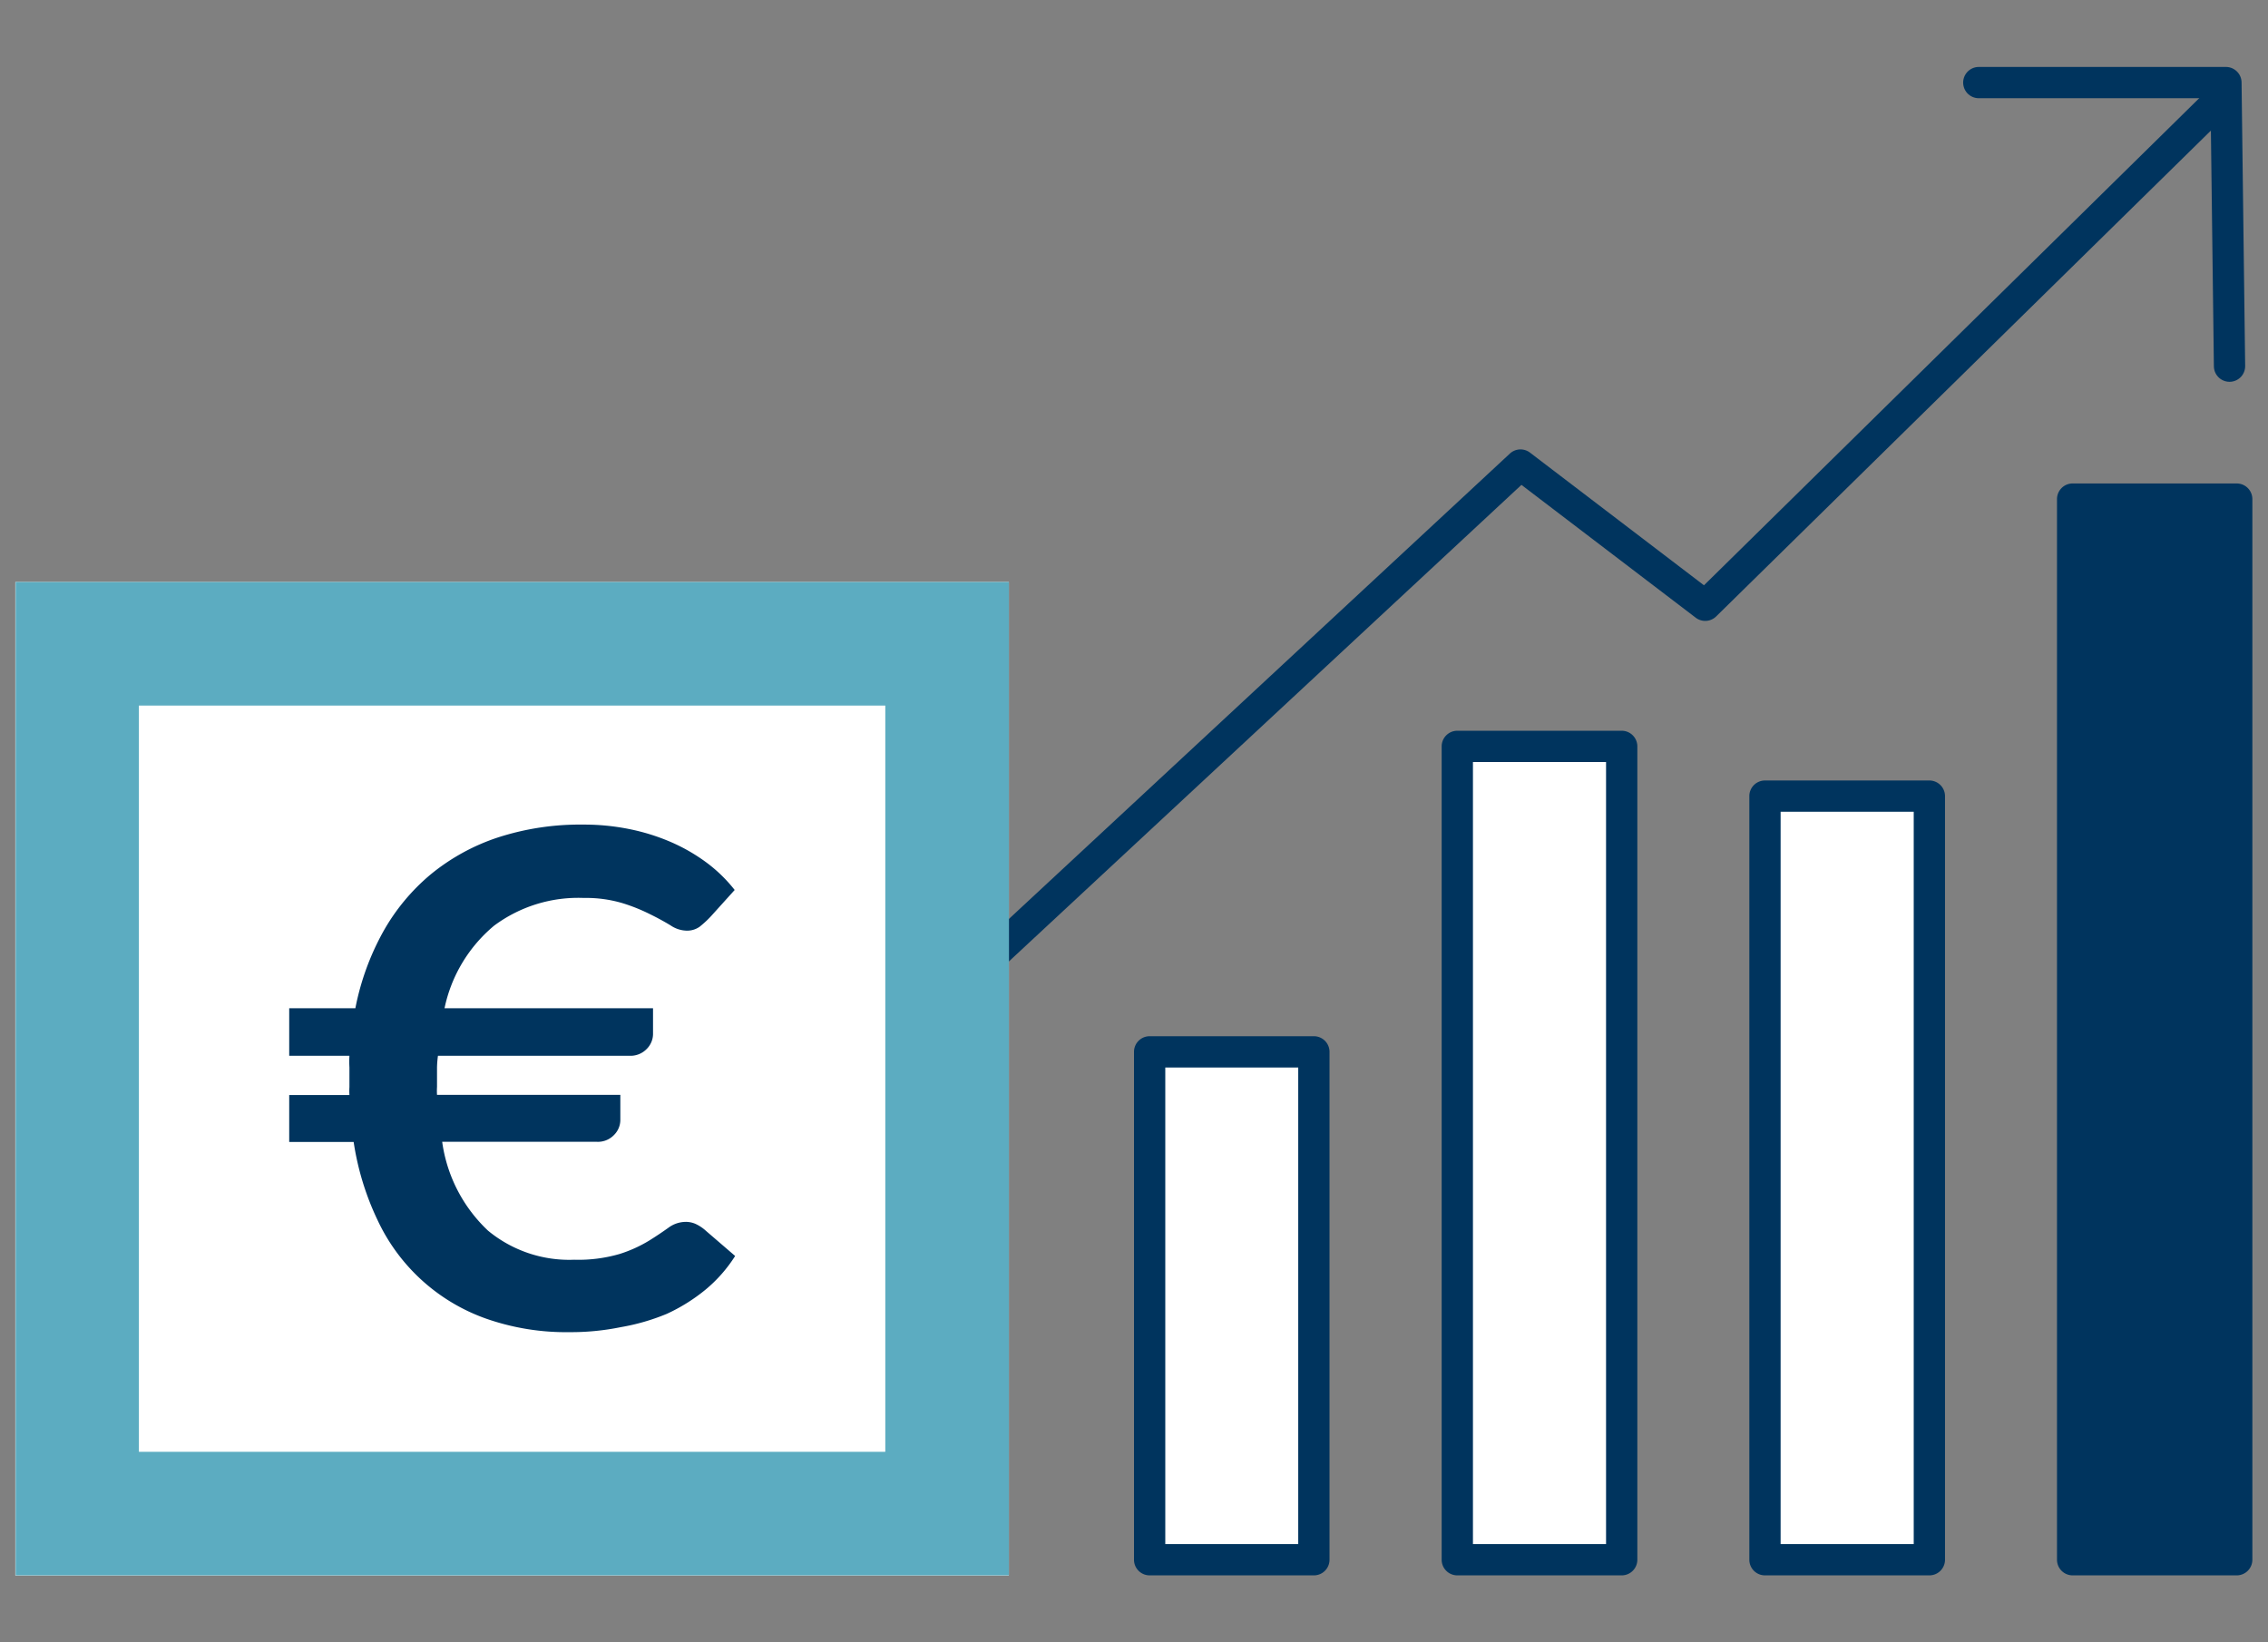 <?xml version="1.0" encoding="UTF-8"?> <svg xmlns="http://www.w3.org/2000/svg" id="investimenti" width="145" height="105" viewBox="0 0 145 105"><rect x="0" y="0" width="145" height="105" fill="#808080" stroke="none"/><defs><style>.cls-1{fill:#fff;}.cls-2{fill:#00345e;}.cls-3{fill:none;stroke:#00345e;stroke-linecap:round;stroke-linejoin:round;stroke-width:2px;}.cls-4{fill:#5cacc1;}</style></defs><rect class="cls-1" x="93.17" y="47.73" width="10.51" height="52"></rect><path class="cls-2" d="M103.68,100.72H93.17a1,1,0,0,1-1-1v-52a1,1,0,0,1,1-1h10.51a1,1,0,0,1,1,1v52A1,1,0,0,1,103.68,100.72Zm-9.51-2h8.51v-50H94.17Z"></path><rect class="cls-1" x="73.5" y="67.25" width="10.51" height="32.48"></rect><path class="cls-2" d="M84,100.72H73.5a1,1,0,0,1-1-1V67.25a1,1,0,0,1,1-1H84a1,1,0,0,1,1,1V99.72A1,1,0,0,1,84,100.72Zm-9.5-2H83V68.25H74.5Z"></path><rect class="cls-1" x="112.84" y="50.9" width="10.51" height="48.82"></rect><path class="cls-2" d="M123.35,100.72H112.84a1,1,0,0,1-1-1V50.9a1,1,0,0,1,1-1h10.51a1,1,0,0,1,1,1V99.72A1,1,0,0,1,123.35,100.72Zm-9.51-2h8.51V51.9h-8.51Z"></path><rect class="cls-2" x="132.51" y="31.91" width="10.51" height="67.81"></rect><path class="cls-2" d="M143,100.72H132.51a1,1,0,0,1-1-1V31.91a1,1,0,0,1,1-1H143a1,1,0,0,1,1,1V99.72A1,1,0,0,1,143,100.72Zm-9.51-2H142V32.91h-8.51Z"></path><path class="cls-2" d="M44.86,79.36a1,1,0,0,1-.74-.32,1,1,0,0,1,.06-1.41L96.53,29a1,1,0,0,1,1.29-.06l11.12,8.48L141.15,5.74a1,1,0,0,1,1.41,0,1,1,0,0,1,0,1.42L109.72,39.41a1,1,0,0,1-1.31.08L97.27,31,45.54,79.1A1,1,0,0,1,44.86,79.36Z"></path><polyline class="cls-3" points="126.51 5.28 142.31 5.28 142.54 23.41"></polyline><rect class="cls-1" x="0.98" y="37.21" width="63.52" height="63.52"></rect><path class="cls-4" d="M8.88,45.11H56.6V92.82H8.88ZM1,100.72H64.5V37.21H1Z"></path><path class="cls-2" d="M18.49,67.5h3.85a6.23,6.23,0,0,0,0,.74V69.5a4.18,4.18,0,0,0,0,.51H18.49v3h4.12a17.64,17.64,0,0,0,1.53,5,12.12,12.12,0,0,0,6.92,6.29,15.45,15.45,0,0,0,5.36.87,15.91,15.91,0,0,0,3.27-.32A13.66,13.66,0,0,0,42.63,84a11.39,11.39,0,0,0,2.48-1.55A9.14,9.14,0,0,0,47,80.3l-1.87-1.61a2.61,2.61,0,0,0-.66-.44,1.53,1.53,0,0,0-.62-.13,1.87,1.87,0,0,0-1.11.37c-.35.25-.76.53-1.26.84a8.56,8.56,0,0,1-1.86.84,9.41,9.41,0,0,1-2.91.37,8.15,8.15,0,0,1-5.51-1.86A9.59,9.59,0,0,1,28.27,73h9.89a1.42,1.42,0,0,0,1.09-.43,1.36,1.36,0,0,0,.41-.94V70H27.94a4.12,4.12,0,0,1,0-.51V68.24A6.27,6.27,0,0,1,28,67.5H40.23a1.44,1.44,0,0,0,1.11-.43,1.36,1.36,0,0,0,.41-.94V64.46H28.42a9.36,9.36,0,0,1,3.16-5.27,9,9,0,0,1,5.74-1.78,8.16,8.16,0,0,1,2.47.33,11.46,11.46,0,0,1,1.79.72c.51.25.94.49,1.3.71a1.9,1.9,0,0,0,1,.33,1.38,1.38,0,0,0,.85-.25,6.55,6.55,0,0,0,.85-.81l1.39-1.54a9.44,9.44,0,0,0-1.81-1.76,11.57,11.57,0,0,0-2.28-1.31A13.32,13.32,0,0,0,40.2,53a14.55,14.55,0,0,0-2.9-.28,17,17,0,0,0-5.46.82,13.38,13.38,0,0,0-4.3,2.36,13.11,13.11,0,0,0-3.06,3.7,16.62,16.62,0,0,0-1.76,4.86H18.49Z"></path></svg> 